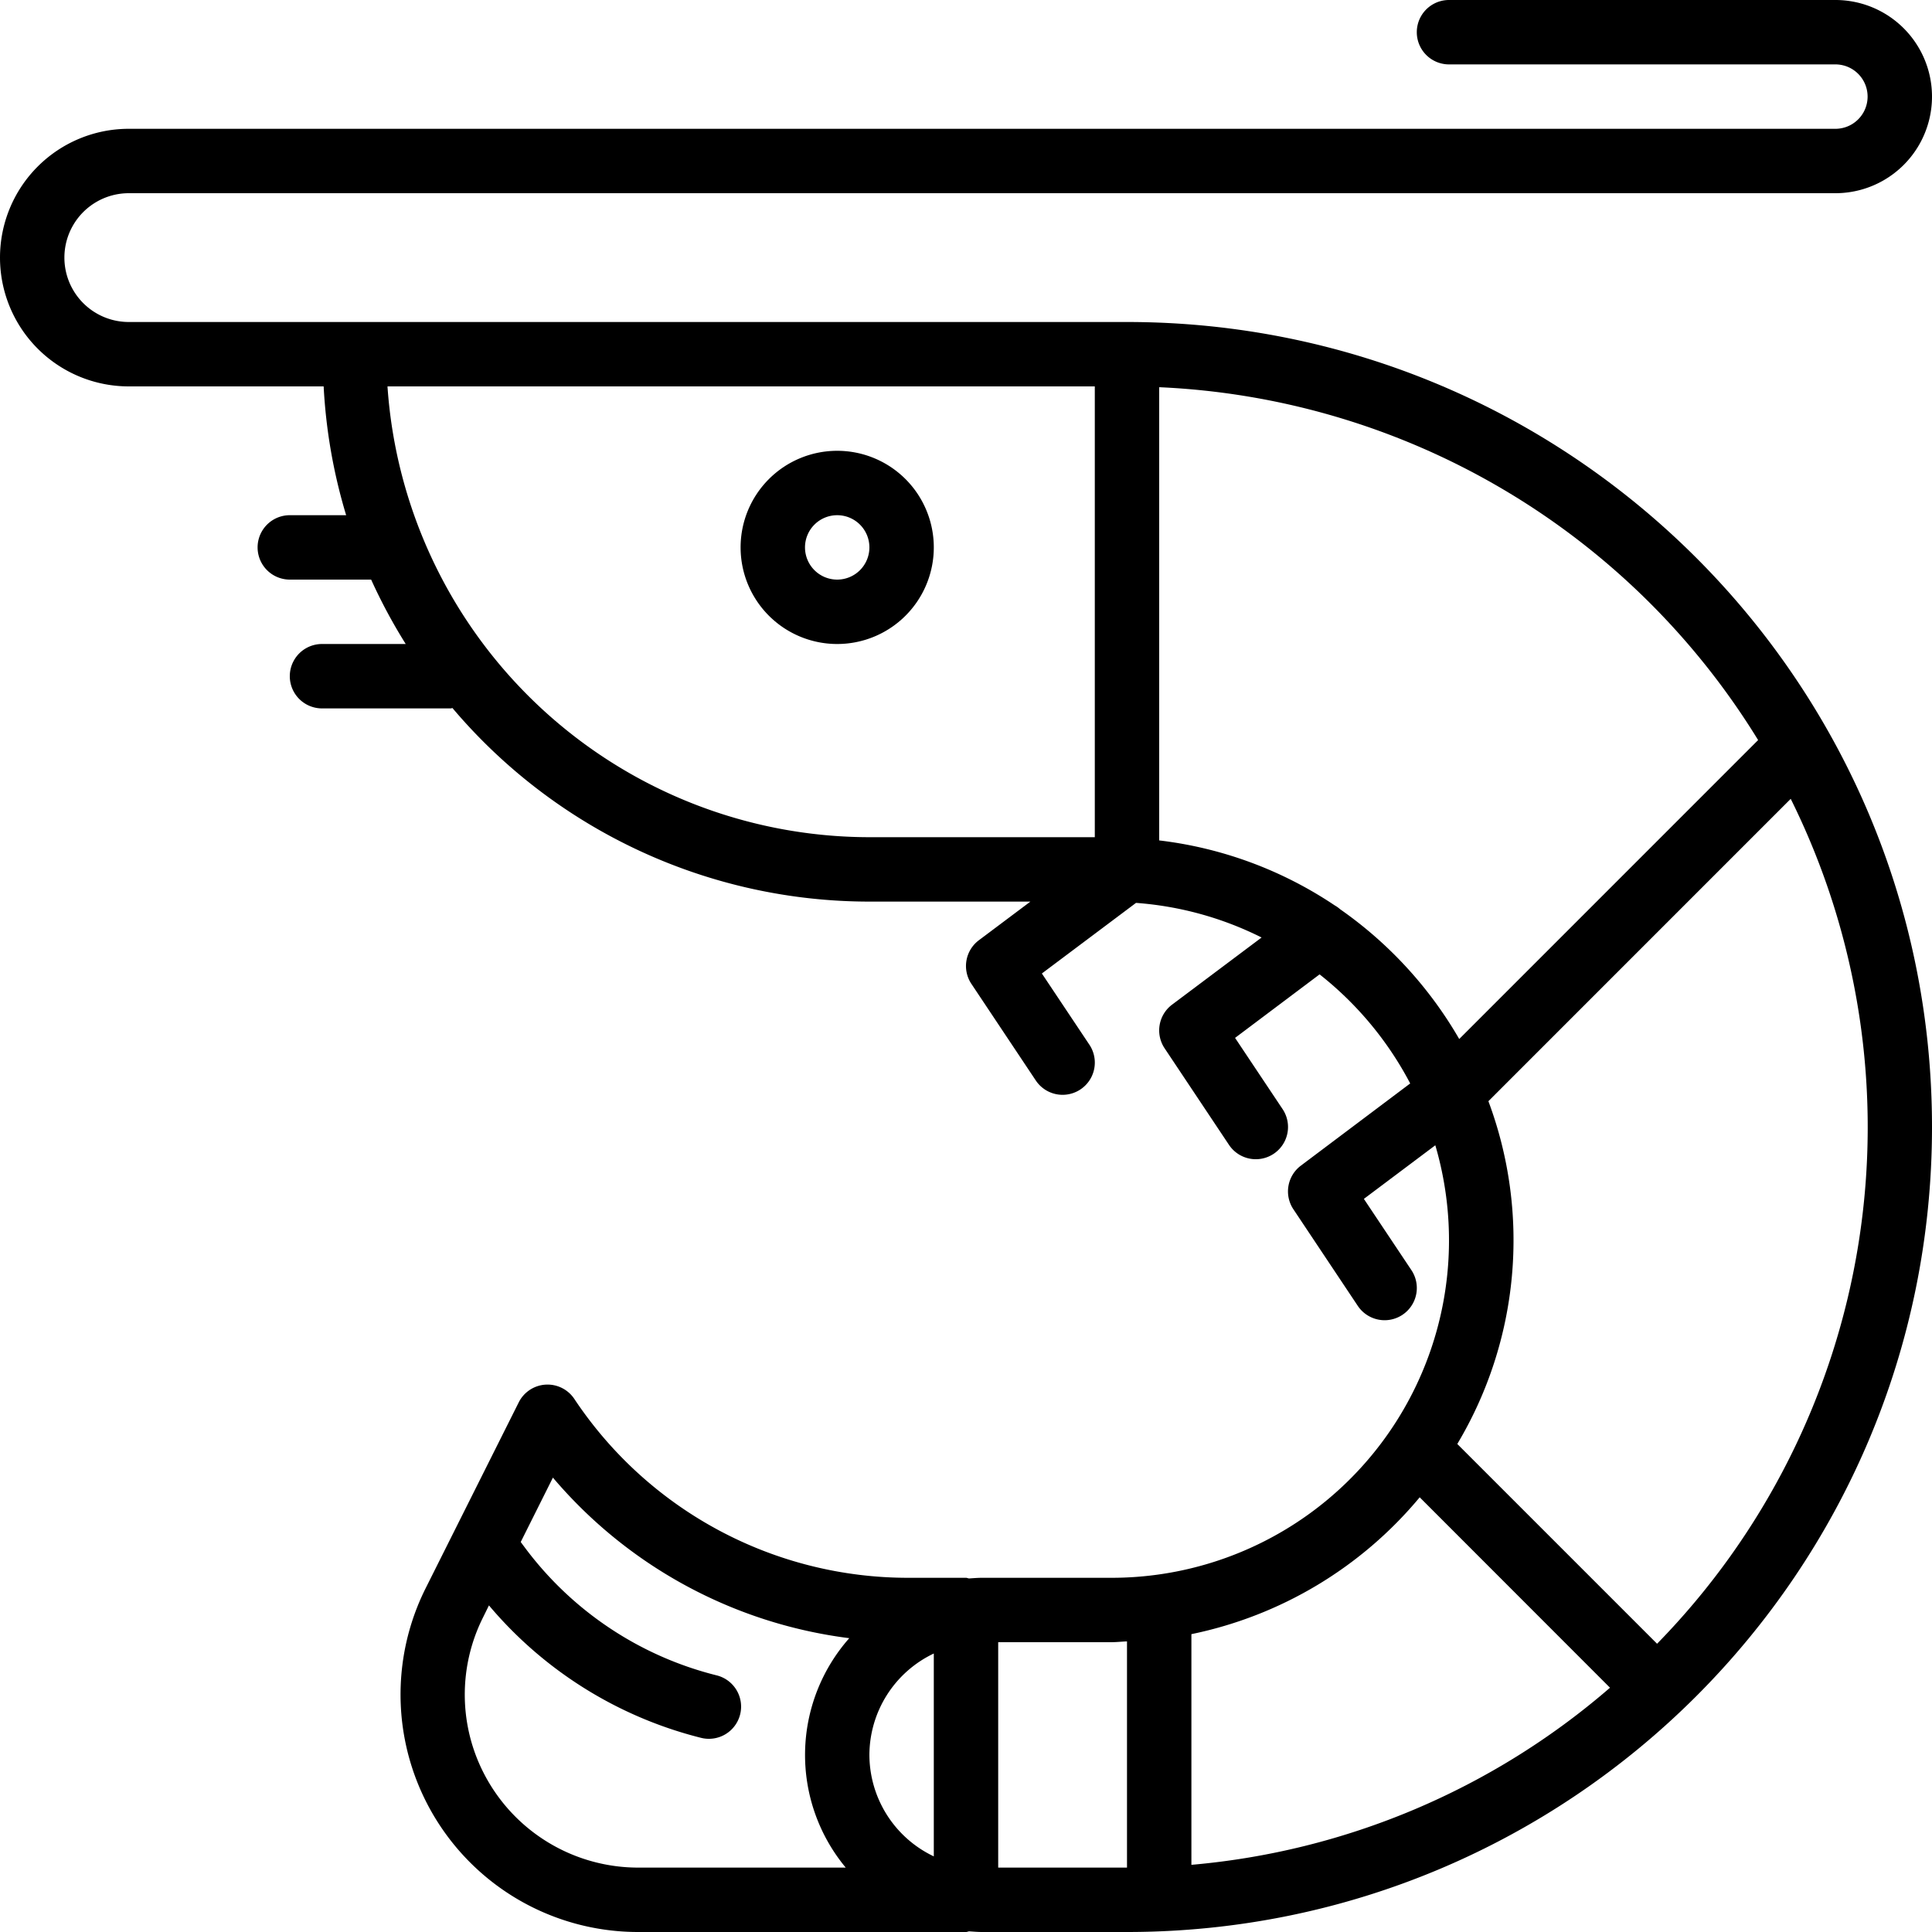 <svg xmlns="http://www.w3.org/2000/svg" width="480" height="480" viewBox="0 0 480 480"><title>icon-shrimp</title><g id="Layer_2" data-name="Layer 2"><g id="Layer_1-2" data-name="Layer 1"><path d="M32,48H456a24,24,0,0,0,0-48H360a8,8,0,0,0,0,16h96a8,8,0,0,1,0,16H32a32,32,0,0,0,0,64H80.41A134.81,134.81,0,0,0,86,128H72a8,8,0,0,0,0,16H92.21a135.18,135.18,0,0,0,8.59,16H80a8,8,0,0,0,0,16h32c.15,0,.27-.08.41-.09A135.7,135.7,0,0,0,216,224h40l-12.8,9.6a8,8,0,0,0-1.86,10.84l16,24a8,8,0,0,0,13.32-8.88l-11.81-17.7,23.39-17.54a83.13,83.13,0,0,1,31.2,8.6L291.2,249.6a8,8,0,0,0-1.86,10.84l16,24a8,8,0,0,0,13.32-8.88l-11.81-17.7,21-15.78a84.38,84.38,0,0,1,22.51,27.1L323.2,289.6a8,8,0,0,0-1.86,10.84l16,24a8,8,0,0,0,13.32-8.88l-11.81-17.7,17.75-13.32A83.83,83.83,0,0,1,276,392H244c-1.08,0-2.14.09-3.2.16-.27,0-.51-.16-.8-.16H225.69a99.57,99.57,0,0,1-83-44.44,8,8,0,0,0-13.82.87L105.7,394.7A59,59,0,0,0,158.4,480H240c.29,0,.53-.14.8-.16,1.06.07,2.12.16,3.2.16h36c110.46,0,200-89.54,200-200S390.46,80,280,80H32a16,16,0,0,1,0-32ZM352.72,372,400,419.31a183.21,183.21,0,0,1-104,44V406A100,100,0,0,0,352.72,372ZM216,436a28,28,0,0,1,16-25.19v50.4A28,28,0,0,1,216,436Zm-98.86-3.14a42.84,42.84,0,0,1,2.86-31l1.48-3a101,101,0,0,0,52.57,32.87,8,8,0,1,0,3.88-15.52,85.12,85.12,0,0,1-47.32-31.44l-1.24-1.66,8-16A115.45,115.45,0,0,0,211,407a43.8,43.8,0,0,0-.88,57H158.4A43.12,43.12,0,0,1,117.14,432.86ZM248,464V408h28c1.35,0,2.66-.15,4-.2V464Zm163.66-55.65-49.6-49.6a98.7,98.7,0,0,0,7.73-85.16l75.11-75.12a183.52,183.52,0,0,1-33.2,209.91ZM436.8,183.87l-74.26,74.27a100.82,100.82,0,0,0-29.6-32.25,7.55,7.55,0,0,0-1.32-.94A99.17,99.17,0,0,0,288,208.8V96.2A184.09,184.09,0,0,1,436.8,183.87ZM272,96V208H216A120.15,120.15,0,0,1,96.27,96Z"/><path d="M208,160a24,24,0,1,0-24-24A24,24,0,0,0,208,160Zm0-32a8,8,0,1,1-8,8A8,8,0,0,1,208,128Z"/></g></g></svg>